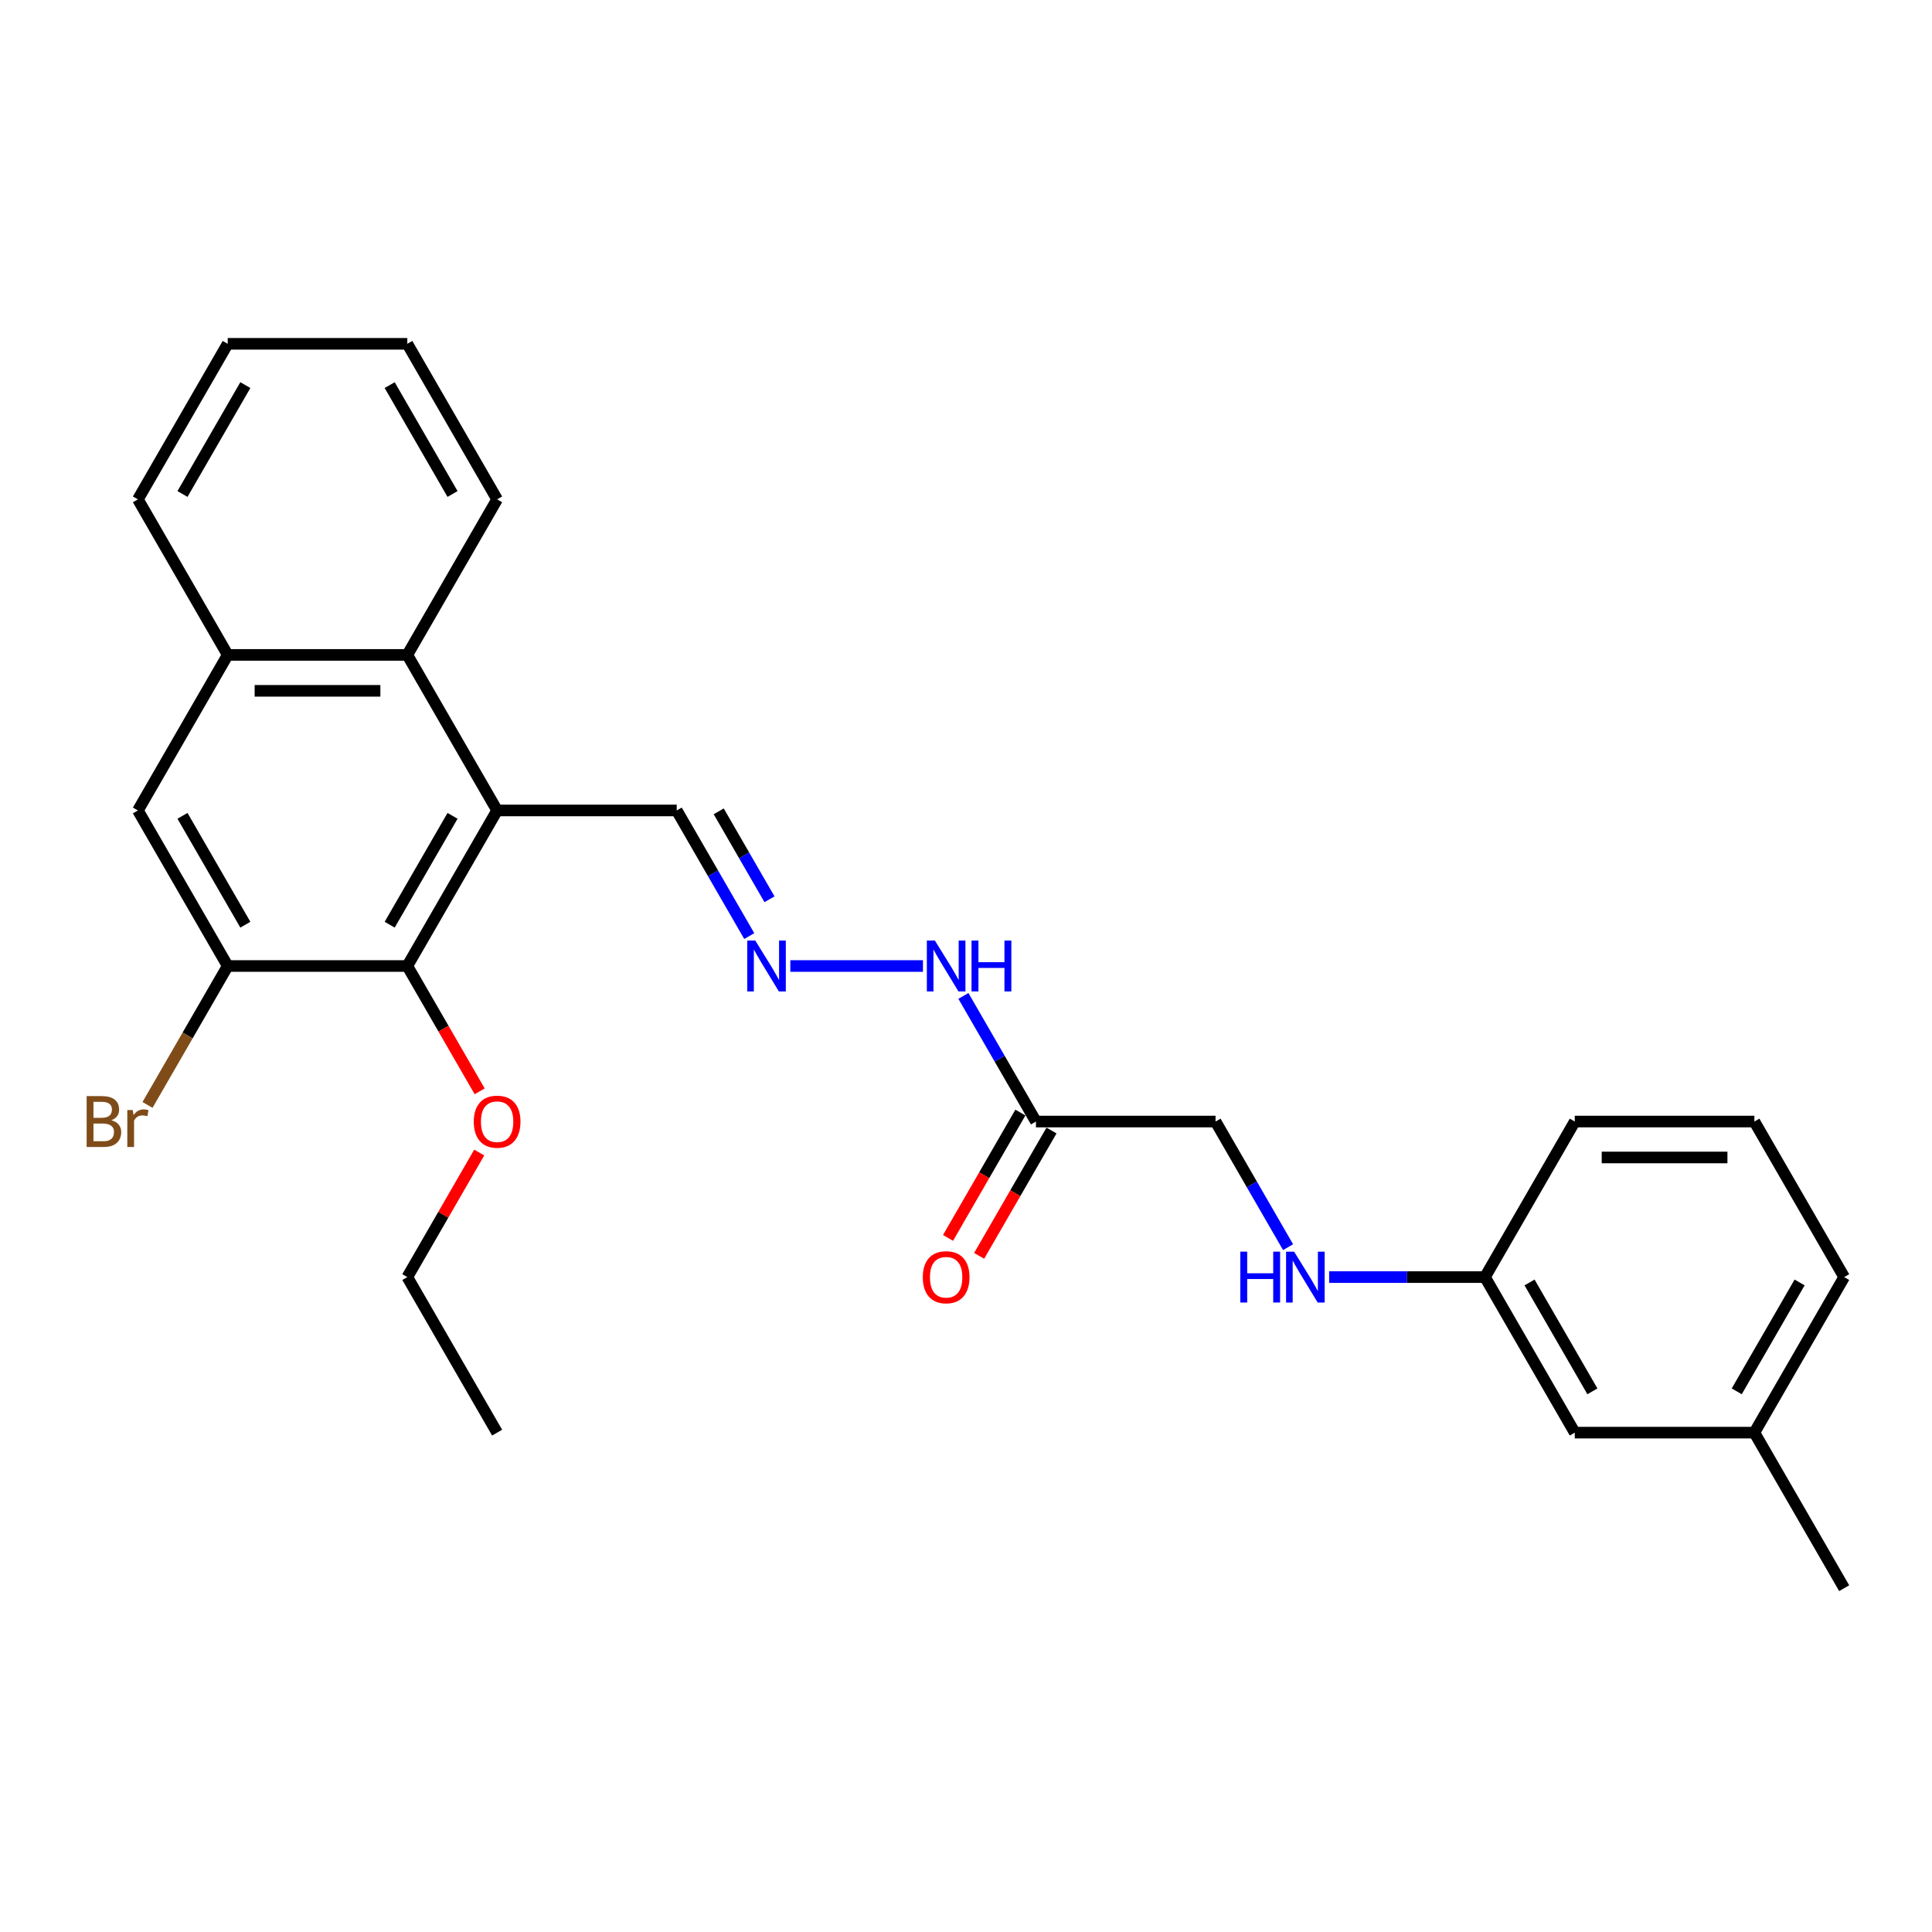 <?xml version='1.0' encoding='iso-8859-1'?>
<svg version='1.1' baseProfile='full'
              xmlns='http://www.w3.org/2000/svg'
                      xmlns:rdkit='http://www.rdkit.org/xml'
                      xmlns:xlink='http://www.w3.org/1999/xlink'
                  xml:space='preserve'
width='1000px' height='1000px' viewBox='0 0 1000 1000'>
<!-- END OF HEADER -->
<rect style='opacity:1.0;fill:#FFFFFF;stroke:none' width='1000' height='1000' x='0' y='0'> </rect>
<path class='bond-0' d='M 257.309,419.49 L 210.827,500' style='fill:none;fill-rule:evenodd;stroke:#000000;stroke-width:6px;stroke-linecap:butt;stroke-linejoin:miter;stroke-opacity:1' />
<path class='bond-0' d='M 234.235,422.27 L 201.697,478.627' style='fill:none;fill-rule:evenodd;stroke:#000000;stroke-width:6px;stroke-linecap:butt;stroke-linejoin:miter;stroke-opacity:1' />
<path class='bond-1' d='M 257.309,419.49 L 210.827,338.98' style='fill:none;fill-rule:evenodd;stroke:#000000;stroke-width:6px;stroke-linecap:butt;stroke-linejoin:miter;stroke-opacity:1' />
<path class='bond-7' d='M 257.309,419.49 L 350.274,419.49' style='fill:none;fill-rule:evenodd;stroke:#000000;stroke-width:6px;stroke-linecap:butt;stroke-linejoin:miter;stroke-opacity:1' />
<path class='bond-2' d='M 210.827,500 L 117.862,500' style='fill:none;fill-rule:evenodd;stroke:#000000;stroke-width:6px;stroke-linecap:butt;stroke-linejoin:miter;stroke-opacity:1' />
<path class='bond-13' d='M 210.827,500 L 229.554,532.437' style='fill:none;fill-rule:evenodd;stroke:#000000;stroke-width:6px;stroke-linecap:butt;stroke-linejoin:miter;stroke-opacity:1' />
<path class='bond-13' d='M 229.554,532.437 L 248.281,564.873' style='fill:none;fill-rule:evenodd;stroke:#FF0000;stroke-width:6px;stroke-linecap:butt;stroke-linejoin:miter;stroke-opacity:1' />
<path class='bond-4' d='M 210.827,338.98 L 117.862,338.98' style='fill:none;fill-rule:evenodd;stroke:#000000;stroke-width:6px;stroke-linecap:butt;stroke-linejoin:miter;stroke-opacity:1' />
<path class='bond-4' d='M 196.882,357.573 L 131.807,357.573' style='fill:none;fill-rule:evenodd;stroke:#000000;stroke-width:6px;stroke-linecap:butt;stroke-linejoin:miter;stroke-opacity:1' />
<path class='bond-17' d='M 210.827,338.98 L 257.309,258.47' style='fill:none;fill-rule:evenodd;stroke:#000000;stroke-width:6px;stroke-linecap:butt;stroke-linejoin:miter;stroke-opacity:1' />
<path class='bond-12' d='M 117.862,500 L 97.106,535.951' style='fill:none;fill-rule:evenodd;stroke:#000000;stroke-width:6px;stroke-linecap:butt;stroke-linejoin:miter;stroke-opacity:1' />
<path class='bond-12' d='M 97.106,535.951 L 76.35,571.901' style='fill:none;fill-rule:evenodd;stroke:#7F4C19;stroke-width:6px;stroke-linecap:butt;stroke-linejoin:miter;stroke-opacity:1' />
<path class='bond-27' d='M 117.862,500 L 71.379,419.49' style='fill:none;fill-rule:evenodd;stroke:#000000;stroke-width:6px;stroke-linecap:butt;stroke-linejoin:miter;stroke-opacity:1' />
<path class='bond-27' d='M 126.992,478.627 L 94.454,422.27' style='fill:none;fill-rule:evenodd;stroke:#000000;stroke-width:6px;stroke-linecap:butt;stroke-linejoin:miter;stroke-opacity:1' />
<path class='bond-3' d='M 536.204,580.51 L 517.433,547.999' style='fill:none;fill-rule:evenodd;stroke:#000000;stroke-width:6px;stroke-linecap:butt;stroke-linejoin:miter;stroke-opacity:1' />
<path class='bond-3' d='M 517.433,547.999 L 498.663,515.488' style='fill:none;fill-rule:evenodd;stroke:#0000FF;stroke-width:6px;stroke-linecap:butt;stroke-linejoin:miter;stroke-opacity:1' />
<path class='bond-9' d='M 528.153,575.862 L 509.425,608.298' style='fill:none;fill-rule:evenodd;stroke:#000000;stroke-width:6px;stroke-linecap:butt;stroke-linejoin:miter;stroke-opacity:1' />
<path class='bond-9' d='M 509.425,608.298 L 490.698,640.735' style='fill:none;fill-rule:evenodd;stroke:#FF0000;stroke-width:6px;stroke-linecap:butt;stroke-linejoin:miter;stroke-opacity:1' />
<path class='bond-9' d='M 544.255,585.158 L 525.527,617.595' style='fill:none;fill-rule:evenodd;stroke:#000000;stroke-width:6px;stroke-linecap:butt;stroke-linejoin:miter;stroke-opacity:1' />
<path class='bond-9' d='M 525.527,617.595 L 506.8,650.031' style='fill:none;fill-rule:evenodd;stroke:#FF0000;stroke-width:6px;stroke-linecap:butt;stroke-linejoin:miter;stroke-opacity:1' />
<path class='bond-11' d='M 536.204,580.51 L 629.169,580.51' style='fill:none;fill-rule:evenodd;stroke:#000000;stroke-width:6px;stroke-linecap:butt;stroke-linejoin:miter;stroke-opacity:1' />
<path class='bond-5' d='M 117.862,338.98 L 71.379,419.49' style='fill:none;fill-rule:evenodd;stroke:#000000;stroke-width:6px;stroke-linecap:butt;stroke-linejoin:miter;stroke-opacity:1' />
<path class='bond-18' d='M 117.862,338.98 L 71.379,258.47' style='fill:none;fill-rule:evenodd;stroke:#000000;stroke-width:6px;stroke-linecap:butt;stroke-linejoin:miter;stroke-opacity:1' />
<path class='bond-6' d='M 387.814,484.512 L 369.044,452.001' style='fill:none;fill-rule:evenodd;stroke:#0000FF;stroke-width:6px;stroke-linecap:butt;stroke-linejoin:miter;stroke-opacity:1' />
<path class='bond-6' d='M 369.044,452.001 L 350.274,419.49' style='fill:none;fill-rule:evenodd;stroke:#000000;stroke-width:6px;stroke-linecap:butt;stroke-linejoin:miter;stroke-opacity:1' />
<path class='bond-6' d='M 398.285,465.462 L 385.146,442.705' style='fill:none;fill-rule:evenodd;stroke:#0000FF;stroke-width:6px;stroke-linecap:butt;stroke-linejoin:miter;stroke-opacity:1' />
<path class='bond-6' d='M 385.146,442.705 L 372.007,419.947' style='fill:none;fill-rule:evenodd;stroke:#000000;stroke-width:6px;stroke-linecap:butt;stroke-linejoin:miter;stroke-opacity:1' />
<path class='bond-8' d='M 409.065,500 L 477.72,500' style='fill:none;fill-rule:evenodd;stroke:#0000FF;stroke-width:6px;stroke-linecap:butt;stroke-linejoin:miter;stroke-opacity:1' />
<path class='bond-10' d='M 666.709,645.532 L 647.939,613.021' style='fill:none;fill-rule:evenodd;stroke:#0000FF;stroke-width:6px;stroke-linecap:butt;stroke-linejoin:miter;stroke-opacity:1' />
<path class='bond-10' d='M 647.939,613.021 L 629.169,580.51' style='fill:none;fill-rule:evenodd;stroke:#000000;stroke-width:6px;stroke-linecap:butt;stroke-linejoin:miter;stroke-opacity:1' />
<path class='bond-14' d='M 687.959,661.02 L 728.288,661.02' style='fill:none;fill-rule:evenodd;stroke:#0000FF;stroke-width:6px;stroke-linecap:butt;stroke-linejoin:miter;stroke-opacity:1' />
<path class='bond-14' d='M 728.288,661.02 L 768.616,661.02' style='fill:none;fill-rule:evenodd;stroke:#000000;stroke-width:6px;stroke-linecap:butt;stroke-linejoin:miter;stroke-opacity:1' />
<path class='bond-22' d='M 248.045,596.556 L 229.436,628.788' style='fill:none;fill-rule:evenodd;stroke:#FF0000;stroke-width:6px;stroke-linecap:butt;stroke-linejoin:miter;stroke-opacity:1' />
<path class='bond-22' d='M 229.436,628.788 L 210.827,661.02' style='fill:none;fill-rule:evenodd;stroke:#000000;stroke-width:6px;stroke-linecap:butt;stroke-linejoin:miter;stroke-opacity:1' />
<path class='bond-15' d='M 768.616,661.02 L 815.098,741.53' style='fill:none;fill-rule:evenodd;stroke:#000000;stroke-width:6px;stroke-linecap:butt;stroke-linejoin:miter;stroke-opacity:1' />
<path class='bond-15' d='M 791.69,663.8 L 824.228,720.157' style='fill:none;fill-rule:evenodd;stroke:#000000;stroke-width:6px;stroke-linecap:butt;stroke-linejoin:miter;stroke-opacity:1' />
<path class='bond-20' d='M 768.616,661.02 L 815.098,580.51' style='fill:none;fill-rule:evenodd;stroke:#000000;stroke-width:6px;stroke-linecap:butt;stroke-linejoin:miter;stroke-opacity:1' />
<path class='bond-16' d='M 815.098,741.53 L 908.063,741.53' style='fill:none;fill-rule:evenodd;stroke:#000000;stroke-width:6px;stroke-linecap:butt;stroke-linejoin:miter;stroke-opacity:1' />
<path class='bond-23' d='M 908.063,741.53 L 954.545,822.04' style='fill:none;fill-rule:evenodd;stroke:#000000;stroke-width:6px;stroke-linecap:butt;stroke-linejoin:miter;stroke-opacity:1' />
<path class='bond-29' d='M 908.063,741.53 L 954.545,661.02' style='fill:none;fill-rule:evenodd;stroke:#000000;stroke-width:6px;stroke-linecap:butt;stroke-linejoin:miter;stroke-opacity:1' />
<path class='bond-29' d='M 898.933,720.157 L 931.471,663.8' style='fill:none;fill-rule:evenodd;stroke:#000000;stroke-width:6px;stroke-linecap:butt;stroke-linejoin:miter;stroke-opacity:1' />
<path class='bond-24' d='M 257.309,258.47 L 210.827,177.96' style='fill:none;fill-rule:evenodd;stroke:#000000;stroke-width:6px;stroke-linecap:butt;stroke-linejoin:miter;stroke-opacity:1' />
<path class='bond-24' d='M 234.235,255.69 L 201.697,199.333' style='fill:none;fill-rule:evenodd;stroke:#000000;stroke-width:6px;stroke-linecap:butt;stroke-linejoin:miter;stroke-opacity:1' />
<path class='bond-28' d='M 71.379,258.47 L 117.862,177.96' style='fill:none;fill-rule:evenodd;stroke:#000000;stroke-width:6px;stroke-linecap:butt;stroke-linejoin:miter;stroke-opacity:1' />
<path class='bond-28' d='M 94.454,255.69 L 126.992,199.333' style='fill:none;fill-rule:evenodd;stroke:#000000;stroke-width:6px;stroke-linecap:butt;stroke-linejoin:miter;stroke-opacity:1' />
<path class='bond-19' d='M 908.063,580.51 L 815.098,580.51' style='fill:none;fill-rule:evenodd;stroke:#000000;stroke-width:6px;stroke-linecap:butt;stroke-linejoin:miter;stroke-opacity:1' />
<path class='bond-19' d='M 894.118,599.103 L 829.043,599.103' style='fill:none;fill-rule:evenodd;stroke:#000000;stroke-width:6px;stroke-linecap:butt;stroke-linejoin:miter;stroke-opacity:1' />
<path class='bond-21' d='M 908.063,580.51 L 954.545,661.02' style='fill:none;fill-rule:evenodd;stroke:#000000;stroke-width:6px;stroke-linecap:butt;stroke-linejoin:miter;stroke-opacity:1' />
<path class='bond-25' d='M 210.827,661.02 L 257.309,741.53' style='fill:none;fill-rule:evenodd;stroke:#000000;stroke-width:6px;stroke-linecap:butt;stroke-linejoin:miter;stroke-opacity:1' />
<path class='bond-26' d='M 210.827,177.96 L 117.862,177.96' style='fill:none;fill-rule:evenodd;stroke:#000000;stroke-width:6px;stroke-linecap:butt;stroke-linejoin:miter;stroke-opacity:1' />
<path  class='atom-7' d='M 390.937 486.836
L 399.564 500.781
Q 400.419 502.157, 401.795 504.648
Q 403.171 507.14, 403.245 507.288
L 403.245 486.836
L 406.741 486.836
L 406.741 513.164
L 403.134 513.164
L 393.875 497.918
Q 392.796 496.133, 391.643 494.087
Q 390.528 492.042, 390.193 491.41
L 390.193 513.164
L 386.772 513.164
L 386.772 486.836
L 390.937 486.836
' fill='#0000FF'/>
<path  class='atom-9' d='M 483.902 486.836
L 492.529 500.781
Q 493.384 502.157, 494.76 504.648
Q 496.136 507.14, 496.21 507.288
L 496.21 486.836
L 499.706 486.836
L 499.706 513.164
L 496.099 513.164
L 486.839 497.918
Q 485.761 496.133, 484.608 494.087
Q 483.493 492.042, 483.158 491.41
L 483.158 513.164
L 479.737 513.164
L 479.737 486.836
L 483.902 486.836
' fill='#0000FF'/>
<path  class='atom-9' d='M 502.866 486.836
L 506.436 486.836
L 506.436 498.029
L 519.898 498.029
L 519.898 486.836
L 523.467 486.836
L 523.467 513.164
L 519.898 513.164
L 519.898 501.004
L 506.436 501.004
L 506.436 513.164
L 502.866 513.164
L 502.866 486.836
' fill='#0000FF'/>
<path  class='atom-10' d='M 477.636 661.094
Q 477.636 654.773, 480.759 651.24
Q 483.883 647.707, 489.721 647.707
Q 495.559 647.707, 498.683 651.24
Q 501.807 654.773, 501.807 661.094
Q 501.807 667.49, 498.646 671.134
Q 495.485 674.741, 489.721 674.741
Q 483.92 674.741, 480.759 671.134
Q 477.636 667.527, 477.636 661.094
M 489.721 671.767
Q 493.737 671.767, 495.894 669.089
Q 498.088 666.375, 498.088 661.094
Q 498.088 655.925, 495.894 653.322
Q 493.737 650.682, 489.721 650.682
Q 485.705 650.682, 483.511 653.285
Q 481.354 655.888, 481.354 661.094
Q 481.354 666.412, 483.511 669.089
Q 485.705 671.767, 489.721 671.767
' fill='#FF0000'/>
<path  class='atom-11' d='M 641.979 647.856
L 645.549 647.856
L 645.549 659.049
L 659.01 659.049
L 659.01 647.856
L 662.58 647.856
L 662.58 674.184
L 659.01 674.184
L 659.01 662.024
L 645.549 662.024
L 645.549 674.184
L 641.979 674.184
L 641.979 647.856
' fill='#0000FF'/>
<path  class='atom-11' d='M 669.831 647.856
L 678.458 661.801
Q 679.314 663.177, 680.69 665.668
Q 682.066 668.16, 682.14 668.308
L 682.14 647.856
L 685.635 647.856
L 685.635 674.184
L 682.028 674.184
L 672.769 658.937
Q 671.691 657.152, 670.538 655.107
Q 669.422 653.062, 669.088 652.43
L 669.088 674.184
L 665.667 674.184
L 665.667 647.856
L 669.831 647.856
' fill='#0000FF'/>
<path  class='atom-13' d='M 57.639 579.841
Q 60.168 580.547, 61.432 582.109
Q 62.734 583.634, 62.734 585.902
Q 62.734 589.546, 60.391 591.629
Q 58.086 593.674, 53.698 593.674
L 44.847 593.674
L 44.847 567.346
L 52.619 567.346
Q 57.119 567.346, 59.387 569.168
Q 61.655 570.99, 61.655 574.337
Q 61.655 578.316, 57.639 579.841
M 48.38 570.321
L 48.38 578.576
L 52.619 578.576
Q 55.222 578.576, 56.561 577.535
Q 57.937 576.457, 57.937 574.337
Q 57.937 570.321, 52.619 570.321
L 48.38 570.321
M 53.698 590.699
Q 56.263 590.699, 57.639 589.472
Q 59.015 588.245, 59.015 585.902
Q 59.015 583.745, 57.49 582.667
Q 56.003 581.551, 53.14 581.551
L 48.38 581.551
L 48.38 590.699
L 53.698 590.699
' fill='#7F4C19'/>
<path  class='atom-13' d='M 68.721 574.56
L 69.13 577.2
Q 71.138 574.225, 74.41 574.225
Q 75.451 574.225, 76.864 574.597
L 76.307 577.721
Q 74.708 577.349, 73.815 577.349
Q 72.253 577.349, 71.212 577.981
Q 70.208 578.576, 69.39 580.026
L 69.39 593.674
L 65.894 593.674
L 65.894 574.56
L 68.721 574.56
' fill='#7F4C19'/>
<path  class='atom-14' d='M 245.224 580.584
Q 245.224 574.263, 248.347 570.73
Q 251.471 567.197, 257.309 567.197
Q 263.147 567.197, 266.271 570.73
Q 269.395 574.263, 269.395 580.584
Q 269.395 586.98, 266.234 590.624
Q 263.073 594.232, 257.309 594.232
Q 251.508 594.232, 248.347 590.624
Q 245.224 587.017, 245.224 580.584
M 257.309 591.257
Q 261.325 591.257, 263.482 588.579
Q 265.676 585.865, 265.676 580.584
Q 265.676 575.415, 263.482 572.812
Q 261.325 570.172, 257.309 570.172
Q 253.293 570.172, 251.099 572.775
Q 248.942 575.378, 248.942 580.584
Q 248.942 585.902, 251.099 588.579
Q 253.293 591.257, 257.309 591.257
' fill='#FF0000'/>
</svg>
